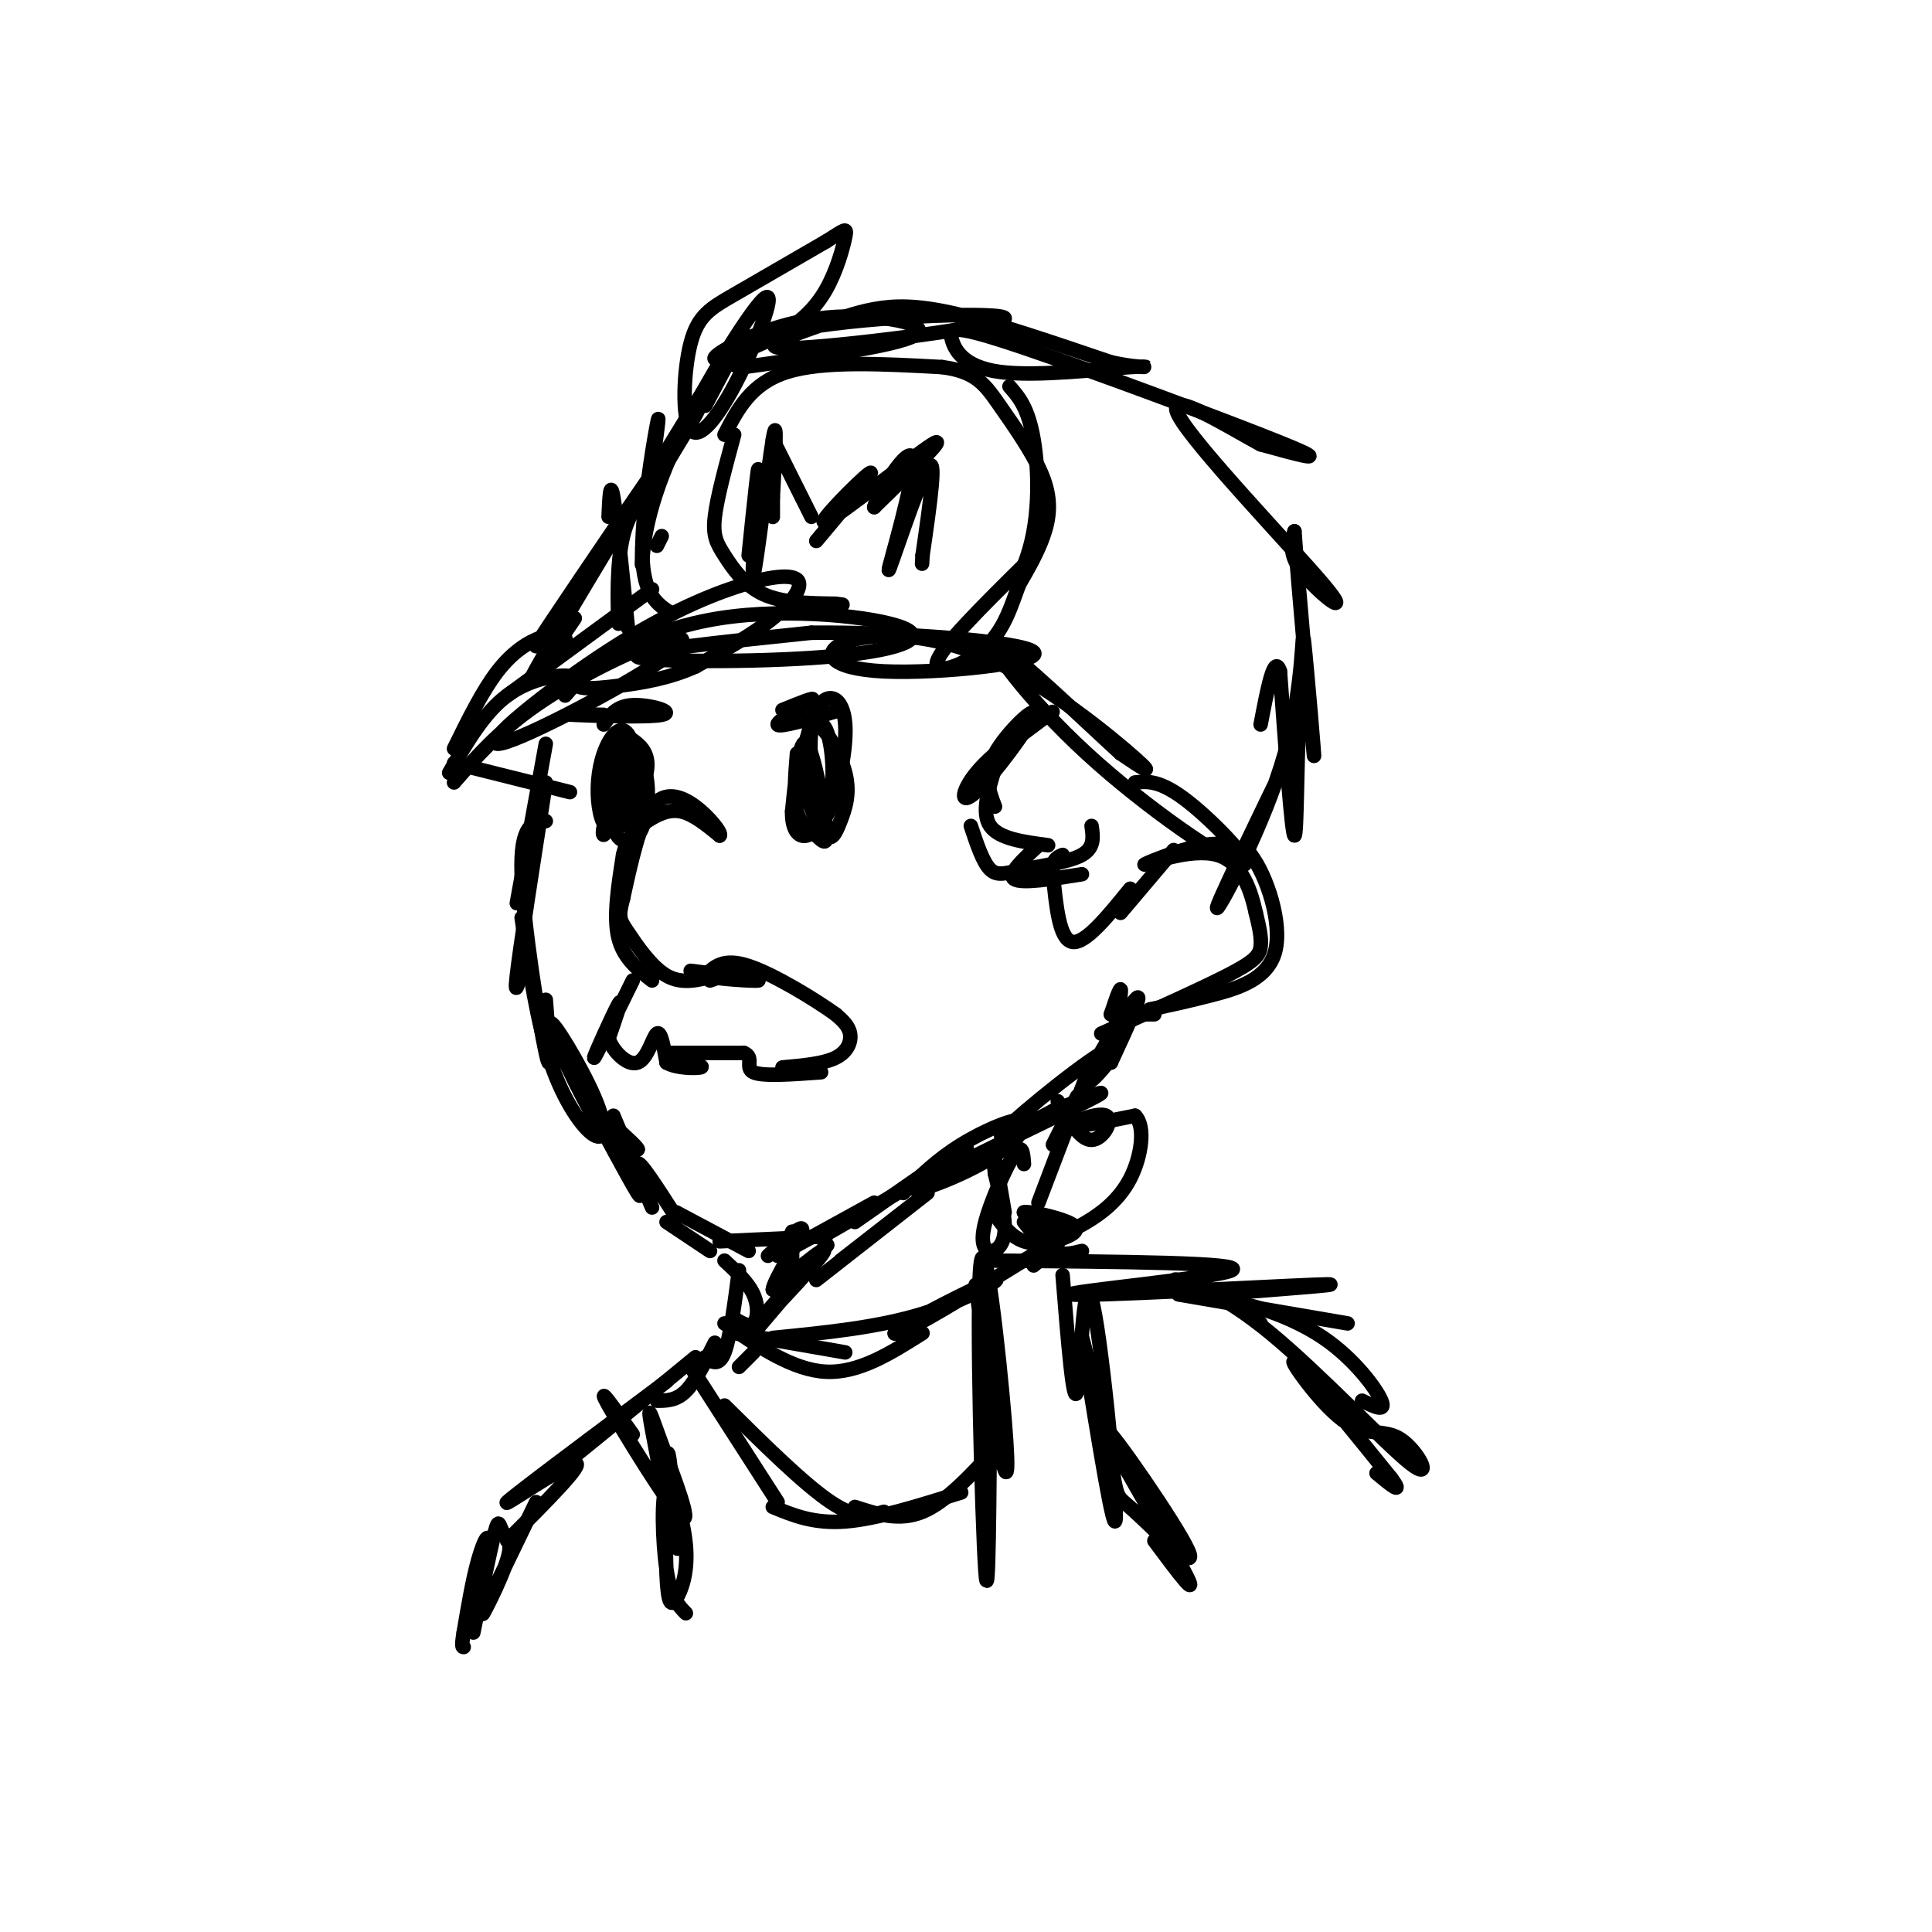 <svg viewBox='0 0 400 400' version='1.1' xmlns='http://www.w3.org/2000/svg' xmlns:xlink='http://www.w3.org/1999/xlink'><g fill='none' stroke='rgb(0,0,0)' stroke-width='3' stroke-linecap='round' stroke-linejoin='round'><path d='M113,154c0.000,0.000 -6.000,33.000 -6,33'/><path d='M113,162c-2.667,17.083 -5.333,34.167 -6,40c-0.667,5.833 0.667,0.417 2,-5'/><path d='M113,170c-2.667,0.289 -5.333,0.578 -5,11c0.333,10.422 3.667,30.978 5,37c1.333,6.022 0.667,-2.489 0,-11'/><path d='M108,190c1.608,10.903 3.215,21.805 6,30c2.785,8.195 6.746,13.682 9,15c2.254,1.318 2.800,-1.533 0,-8c-2.800,-6.467 -8.946,-16.549 -9,-15c-0.054,1.549 5.985,14.728 10,21c4.015,6.272 6.008,5.636 8,5'/><path d='M132,238c0.500,0.000 -2.250,-2.500 -5,-5'/><path d='M120,225c5.250,9.833 10.500,19.667 12,22c1.500,2.333 -0.750,-2.833 -3,-8'/><path d='M127,231c3.889,9.267 7.778,18.533 8,19c0.222,0.467 -3.222,-7.867 -3,-9c0.222,-1.133 4.111,4.933 8,11'/><path d='M138,253c0.000,0.000 9.000,6.000 9,6'/><path d='M140,251c0.000,0.000 15.000,8.000 15,8'/><path d='M149,257c0.000,0.000 22.000,-1.000 22,-1'/><path d='M161,260c0.000,0.000 20.000,-11.000 20,-11'/><path d='M172,255c0.000,0.000 19.000,-11.000 19,-11'/><path d='M177,253c9.500,-6.667 19.000,-13.333 22,-15c3.000,-1.667 -0.500,1.667 -4,5'/><path d='M187,247c3.500,-3.457 6.999,-6.914 12,-10c5.001,-3.086 11.503,-5.802 13,-5c1.497,0.802 -2.011,5.122 -9,9c-6.989,3.878 -17.459,7.313 -12,4c5.459,-3.313 26.845,-13.375 34,-17c7.155,-3.625 0.077,-0.812 -7,2'/><path d='M218,230c-4.811,2.444 -13.339,7.556 -10,4c3.339,-3.556 18.544,-15.778 22,-17c3.456,-1.222 -4.839,8.556 -5,7c-0.161,-1.556 7.811,-14.444 10,-17c2.189,-2.556 -1.406,5.222 -5,13'/><path d='M230,220c-0.244,-1.267 1.644,-10.933 2,-14c0.356,-3.067 -0.822,0.467 -2,4'/><path d='M230,210c0.000,0.000 9.000,0.000 9,0'/><path d='M228,214c10.178,-4.556 20.356,-9.111 26,-12c5.644,-2.889 6.756,-4.111 7,-6c0.244,-1.889 -0.378,-4.444 -1,-7'/><path d='M260,189c-0.898,-3.992 -2.643,-10.472 -8,-12c-5.357,-1.528 -14.327,1.896 -15,2c-0.673,0.104 6.951,-3.113 12,-4c5.049,-0.887 7.525,0.557 10,2'/><path d='M259,177c3.298,4.333 6.542,14.167 5,20c-1.542,5.833 -7.869,7.667 -13,9c-5.131,1.333 -9.065,2.167 -13,3'/><path d='M243,176c0.000,0.000 -11.000,13.000 -11,13'/><path d='M234,184c-4.667,5.750 -9.333,11.500 -12,11c-2.667,-0.500 -3.333,-7.250 -4,-14'/><path d='M218,181c-0.333,-3.000 0.833,-3.500 2,-4'/><path d='M224,181c-6.250,1.000 -12.500,2.000 -14,1c-1.500,-1.000 1.750,-4.000 5,-7'/><path d='M226,171c0.327,2.250 0.655,4.500 -2,6c-2.655,1.500 -8.292,2.250 -12,3c-3.708,0.750 -5.488,1.500 -7,0c-1.512,-1.500 -2.756,-5.250 -4,-9'/><path d='M217,175c-5.083,-0.667 -10.167,-1.333 -12,-4c-1.833,-2.667 -0.417,-7.333 1,-12'/><path d='M206,167c-1.247,-3.241 -2.494,-6.483 0,-11c2.494,-4.517 8.729,-10.310 8,-8c-0.729,2.310 -8.422,12.722 -12,16c-3.578,3.278 -3.040,-0.579 1,-5c4.040,-4.421 11.583,-9.406 14,-11c2.417,-1.594 -0.291,0.203 -3,2'/><path d='M214,150c-0.500,0.333 -0.250,0.167 0,0'/><path d='M209,154c0.000,0.000 8.000,-6.000 8,-6'/><path d='M93,160c3.600,-6.222 7.200,-12.444 12,-16c4.800,-3.556 10.800,-4.444 13,-4c2.200,0.444 0.600,2.222 -1,4'/><path d='M94,162c4.616,-5.300 9.232,-10.600 17,-16c7.768,-5.400 18.689,-10.899 25,-13c6.311,-2.101 8.014,-0.804 -1,5c-9.014,5.804 -28.745,16.113 -32,16c-3.255,-0.113 9.965,-10.649 21,-18c11.035,-7.351 19.886,-11.517 27,-14c7.114,-2.483 12.492,-3.284 14,-2c1.508,1.284 -0.855,4.653 -5,8c-4.145,3.347 -10.073,6.674 -16,10'/><path d='M144,138c-5.312,2.377 -10.592,3.320 -16,4c-5.408,0.680 -10.943,1.096 -8,-2c2.943,-3.096 14.363,-9.705 29,-12c14.637,-2.295 32.490,-0.275 38,2c5.510,2.275 -1.324,4.805 -16,6c-14.676,1.195 -37.193,1.056 -39,0c-1.807,-1.056 17.097,-3.028 36,-5'/><path d='M168,131c17.649,-0.197 43.773,1.812 46,4c2.227,2.188 -19.442,4.556 -31,4c-11.558,-0.556 -13.005,-4.036 -8,-6c5.005,-1.964 16.463,-2.413 29,3c12.537,5.413 26.153,16.690 31,21c4.847,4.310 0.923,1.655 -3,-1'/><path d='M232,156c-6.662,-6.047 -21.815,-20.665 -25,-22c-3.185,-1.335 5.600,10.611 18,22c12.400,11.389 28.415,22.220 32,23c3.585,0.780 -5.262,-8.491 -11,-13c-5.738,-4.509 -8.369,-4.254 -11,-4'/><path d='M94,158c0.000,0.000 24.000,6.000 24,6'/><path d='M94,155c2.946,-5.988 5.893,-11.976 9,-16c3.107,-4.024 6.375,-6.083 9,-7c2.625,-0.917 4.607,-0.690 5,0c0.393,0.690 -0.804,1.845 -2,3'/><path d='M105,144c0.000,0.000 30.000,-22.000 30,-22'/><path d='M130,130c-1.167,-11.583 -2.333,-23.167 -3,-27c-0.667,-3.833 -0.833,0.083 -1,4'/><path d='M128,125c0.054,2.905 0.107,5.810 0,3c-0.107,-2.810 -0.375,-11.333 1,-17c1.375,-5.667 4.393,-8.476 5,-9c0.607,-0.524 -1.196,1.238 -3,3'/><path d='M116,127c-4.044,5.578 -8.089,11.156 -2,2c6.089,-9.156 22.311,-33.044 28,-41c5.689,-7.956 0.844,0.022 -4,8'/><path d='M119,128c-6.733,9.956 -13.467,19.911 -6,7c7.467,-12.911 29.133,-48.689 37,-61c7.867,-12.311 1.933,-1.156 -4,10'/><path d='M137,111c0.000,0.000 -1.000,2.000 -1,2'/><path d='M139,127c-2.889,-1.867 -5.778,-3.733 -6,-12c-0.222,-8.267 2.222,-22.933 3,-27c0.778,-4.067 -0.111,2.467 -1,9'/><path d='M133,113c-0.083,2.692 -0.167,5.383 0,3c0.167,-2.383 0.583,-9.841 6,-22c5.417,-12.159 15.835,-29.020 19,-32c3.165,-2.980 -0.923,7.920 -5,16c-4.077,8.080 -8.144,13.341 -10,11c-1.856,-2.341 -1.500,-12.284 0,-18c1.500,-5.716 4.143,-7.205 9,-10c4.857,-2.795 11.929,-6.898 19,-11'/><path d='M171,50c3.977,-2.460 4.421,-3.111 4,-1c-0.421,2.111 -1.705,6.985 -4,11c-2.295,4.015 -5.601,7.170 -11,10c-5.399,2.830 -12.890,5.336 -12,4c0.890,-1.336 10.163,-6.514 21,-8c10.837,-1.486 23.239,0.718 21,3c-2.239,2.282 -19.120,4.641 -36,7'/><path d='M154,76c-6.080,-0.497 -3.280,-5.240 12,-8c15.280,-2.760 43.040,-3.538 42,-2c-1.040,1.538 -30.881,5.393 -42,6c-11.119,0.607 -3.516,-2.033 2,-4c5.516,-1.967 8.947,-3.260 13,-4c4.053,-0.740 8.730,-0.926 17,1c8.270,1.926 20.135,5.963 32,10'/><path d='M230,75c7.330,1.613 9.655,0.646 4,1c-5.655,0.354 -19.292,2.029 -27,1c-7.708,-1.029 -9.489,-4.760 -10,-7c-0.511,-2.240 0.247,-2.988 15,2c14.753,4.988 43.501,15.711 54,20c10.499,4.289 2.750,2.145 -5,0'/><path d='M261,92c-6.499,-3.483 -20.247,-12.191 -17,-6c3.247,6.191 23.490,27.282 30,35c6.510,7.718 -0.711,2.062 -4,-2c-3.289,-4.062 -2.644,-6.531 -2,-9'/><path d='M268,110c0.726,10.630 3.543,41.705 4,46c0.457,4.295 -1.444,-18.189 -2,-23c-0.556,-4.811 0.235,8.051 -4,23c-4.235,14.949 -13.496,31.985 -14,32c-0.504,0.015 7.748,-16.993 16,-34'/><path d='M268,154c2.726,-7.940 1.542,-10.792 1,-4c-0.542,6.792 -0.440,23.226 -1,23c-0.560,-0.226 -1.780,-17.113 -3,-34'/><path d='M265,139c-1.167,-3.833 -2.583,3.583 -4,11'/><path d='M155,115c1.077,-10.464 2.155,-20.929 2,-17c-0.155,3.929 -1.542,22.250 -1,21c0.542,-1.250 3.012,-22.071 4,-28c0.988,-5.929 0.494,3.036 0,12'/><path d='M160,103c0.000,2.933 0.000,4.267 0,4c0.000,-0.267 0.000,-2.133 0,-4'/><path d='M160,91c0.000,0.000 8.000,16.000 8,16'/><path d='M169,112c6.393,-7.601 12.786,-15.202 11,-14c-1.786,1.202 -11.750,11.208 -9,10c2.750,-1.208 18.214,-13.631 22,-16c3.786,-2.369 -4.107,5.315 -12,13'/><path d='M181,105c0.389,-2.040 7.362,-13.640 8,-10c0.638,3.640 -5.059,22.518 -5,23c0.059,0.482 5.874,-17.434 8,-21c2.126,-3.566 0.563,7.217 -1,18'/><path d='M191,115c-0.167,3.000 -0.083,1.500 0,0'/><path d='M152,90c-1.768,6.506 -3.536,13.012 -4,17c-0.464,3.988 0.375,5.458 2,8c1.625,2.542 4.036,6.155 8,8c3.964,1.845 9.482,1.923 15,2'/><path d='M173,125c2.500,0.333 1.250,0.167 0,0'/><path d='M150,90c2.750,-5.333 5.500,-10.667 13,-13c7.500,-2.333 19.750,-1.667 32,-1'/><path d='M195,76c7.139,0.907 8.986,3.676 12,8c3.014,4.324 7.196,10.203 9,15c1.804,4.797 1.230,8.514 0,12c-1.230,3.486 -3.115,6.743 -5,10'/><path d='M211,121c-1.548,4.071 -2.917,9.250 -7,13c-4.083,3.750 -10.881,6.071 -10,3c0.881,-3.071 9.440,-11.536 18,-20'/><path d='M212,117c3.467,-8.400 3.133,-19.400 2,-26c-1.133,-6.600 -3.067,-8.800 -5,-11'/><path d='M135,203c-3.000,-2.333 -6.000,-4.667 -7,-9c-1.000,-4.333 0.000,-10.667 1,-17'/><path d='M129,177c0.964,-4.036 2.875,-5.625 5,-7c2.125,-1.375 4.464,-2.536 7,-2c2.536,0.536 5.268,2.768 8,5'/><path d='M149,173c0.571,-0.357 -2.000,-3.750 -5,-6c-3.000,-2.250 -6.429,-3.357 -9,0c-2.571,3.357 -4.286,11.179 -6,19'/><path d='M129,186c-1.060,3.988 -0.708,4.458 1,7c1.708,2.542 4.774,7.155 8,9c3.226,1.845 6.613,0.923 10,0'/><path d='M148,202c1.500,0.167 0.250,0.583 -1,1'/><path d='M131,203c-3.978,8.133 -7.956,16.267 -8,16c-0.044,-0.267 3.844,-8.933 5,-11c1.156,-2.067 -0.422,2.467 -2,7'/><path d='M126,215c0.833,2.643 3.917,5.750 6,5c2.083,-0.750 3.167,-5.357 4,-6c0.833,-0.643 1.417,2.679 2,6'/><path d='M138,220c2.000,1.200 6.000,1.200 7,1c1.000,-0.200 -1.000,-0.600 -3,-1'/><path d='M138,218c0.000,0.000 16.000,0.000 16,0'/><path d='M154,218c2.311,0.889 0.089,3.111 2,4c1.911,0.889 7.956,0.444 14,0'/><path d='M162,221c4.244,-0.378 8.489,-0.756 11,-2c2.511,-1.244 3.289,-3.356 3,-5c-0.289,-1.644 -1.644,-2.822 -3,-4'/><path d='M173,210c-4.067,-2.933 -12.733,-8.267 -18,-10c-5.267,-1.733 -7.133,0.133 -9,2'/><path d='M146,202c1.667,0.622 10.333,1.178 11,1c0.667,-0.178 -6.667,-1.089 -14,-2'/><path d='M165,156c-0.365,4.603 -0.730,9.206 0,12c0.730,2.794 2.557,3.780 4,5c1.443,1.220 2.504,2.675 2,-2c-0.504,-4.675 -2.573,-15.478 -4,-17c-1.427,-1.522 -2.214,6.239 -3,14'/><path d='M164,168c-0.088,3.557 1.192,5.451 3,5c1.808,-0.451 4.143,-3.246 5,-8c0.857,-4.754 0.235,-11.468 -1,-14c-1.235,-2.532 -3.081,-0.883 -4,2c-0.919,2.883 -0.909,6.998 0,11c0.909,4.002 2.716,7.890 4,9c1.284,1.110 2.045,-0.558 3,-3c0.955,-2.442 2.103,-5.657 1,-10c-1.103,-4.343 -4.458,-9.812 -6,-10c-1.542,-0.188 -1.271,4.906 -1,10'/><path d='M168,160c0.200,4.616 1.200,11.157 3,9c1.800,-2.157 4.400,-13.011 4,-19c-0.400,-5.989 -3.800,-7.112 -6,-3c-2.200,4.112 -3.200,13.461 -3,17c0.200,3.539 1.600,1.270 3,-1'/><path d='M133,158c-2.765,3.263 -5.530,6.526 -7,10c-1.470,3.474 -1.646,7.159 0,3c1.646,-4.159 5.112,-16.161 5,-17c-0.112,-0.839 -3.803,9.487 -4,15c-0.197,5.513 3.101,6.215 5,4c1.899,-2.215 2.400,-7.347 2,-11c-0.400,-3.653 -1.700,-5.826 -3,-8'/><path d='M131,154c-1.362,-0.775 -3.268,1.288 -4,5c-0.732,3.712 -0.289,9.074 1,11c1.289,1.926 3.425,0.415 4,-4c0.575,-4.415 -0.412,-11.734 -2,-14c-1.588,-2.266 -3.776,0.520 -5,4c-1.224,3.480 -1.483,7.654 -1,11c0.483,3.346 1.707,5.862 4,4c2.293,-1.862 5.655,-8.104 6,-12c0.345,-3.896 -2.328,-5.448 -5,-7'/><path d='M129,152c-1.711,2.156 -3.489,11.044 -3,14c0.489,2.956 3.244,-0.022 6,-3'/><path d='M162,147c3.600,-1.467 7.200,-2.933 6,-2c-1.200,0.933 -7.200,4.267 -7,5c0.200,0.733 6.600,-1.133 13,-3'/><path d='M125,150c1.286,-1.917 2.571,-3.833 6,-4c3.429,-0.167 9.000,1.417 6,2c-3.000,0.583 -14.571,0.167 -18,0c-3.429,-0.167 1.286,-0.083 6,0'/><path d='M226,220c-5.250,13.833 -10.500,27.667 -11,29c-0.500,1.333 3.750,-9.833 8,-21'/><path d='M223,227c0.000,0.000 -5.000,10.000 -5,10'/><path d='M212,241c-0.163,-2.236 -0.325,-4.472 -2,-2c-1.675,2.472 -4.861,9.652 -6,14c-1.139,4.348 -0.230,5.863 1,6c1.230,0.137 2.780,-1.104 3,-4c0.220,-2.896 -0.890,-7.448 -2,-12'/><path d='M206,243c-0.400,-3.022 -0.400,-4.578 0,-3c0.400,1.578 1.200,6.289 2,11'/><path d='M164,255c0.000,0.000 0.000,6.000 0,6'/><path d='M174,261c9.417,-7.333 18.833,-14.667 18,-14c-0.833,0.667 -11.917,9.333 -23,18'/><path d='M212,253c2.000,2.500 4.000,5.000 6,6c2.000,1.000 4.000,0.500 6,0'/><path d='M206,261c26.054,0.208 52.107,0.417 49,2c-3.107,1.583 -35.375,4.542 -33,5c2.375,0.458 39.393,-1.583 50,-2c10.607,-0.417 -5.196,0.792 -21,2'/><path d='M251,268c-3.500,0.333 -1.750,0.167 0,0'/><path d='M244,268c0.000,0.000 35.000,6.000 35,6'/><path d='M261,274c-3.232,-2.095 -6.464,-4.190 -4,-4c2.464,0.190 10.625,2.667 17,7c6.375,4.333 10.964,10.524 12,13c1.036,2.476 -1.482,1.238 -4,0'/><path d='M247,267c-2.542,-1.230 -5.083,-2.460 -3,-2c2.083,0.460 8.791,2.611 19,11c10.209,8.389 23.921,23.016 29,27c5.079,3.984 1.526,-2.674 -2,-5c-3.526,-2.326 -7.026,-0.318 -12,-4c-4.974,-3.682 -11.421,-13.052 -10,-12c1.421,1.052 10.711,12.526 20,24'/><path d='M288,306c2.833,3.833 -0.083,1.417 -3,-1'/><path d='M150,261c2.444,2.267 4.889,4.533 6,7c1.111,2.467 0.889,5.133 0,6c-0.889,0.867 -2.444,-0.067 -4,-1'/><path d='M153,263c-0.917,7.000 -1.833,14.000 -3,17c-1.167,3.000 -2.583,2.000 -4,1'/><path d='M148,278c-2.000,4.000 -4.000,8.000 -6,10c-2.000,2.000 -4.000,2.000 -6,2'/><path d='M144,281c-11.667,9.583 -23.333,19.167 -27,22c-3.667,2.833 0.667,-1.083 5,-5'/><path d='M138,286c-15.800,11.800 -31.600,23.600 -33,25c-1.400,1.400 11.600,-7.600 14,-8c2.400,-0.400 -5.800,7.800 -14,16'/><path d='M111,311c-5.240,10.819 -10.480,21.639 -11,23c-0.520,1.361 3.681,-6.736 5,-11c1.319,-4.264 -0.244,-4.693 -1,-6c-0.756,-1.307 -0.705,-3.491 -2,2c-1.295,5.491 -3.935,18.657 -4,19c-0.065,0.343 2.444,-12.139 3,-17c0.556,-4.861 -0.841,-2.103 -2,2c-1.159,4.103 -2.079,9.552 -3,15'/><path d='M96,338c-0.500,3.000 -0.250,3.000 0,3'/><path d='M219,228c2.333,4.018 4.667,8.036 7,8c2.333,-0.036 4.667,-4.125 3,-5c-1.667,-0.875 -7.333,1.464 -7,2c0.333,0.536 6.667,-0.732 13,-2'/><path d='M235,231c2.238,2.134 1.332,8.469 -1,13c-2.332,4.531 -6.089,7.258 -9,9c-2.911,1.742 -4.974,2.498 -7,2c-2.026,-0.498 -4.013,-2.249 -6,-4'/><path d='M212,251c0.989,-0.309 6.461,0.917 9,2c2.539,1.083 2.145,2.022 0,3c-2.145,0.978 -6.041,1.994 -9,1c-2.959,-0.994 -4.979,-3.997 -7,-7'/><path d='M156,276c8.512,-10.018 17.024,-20.036 15,-18c-2.024,2.036 -14.583,16.125 -15,17c-0.417,0.875 11.310,-11.464 14,-15c2.690,-3.536 -3.655,1.732 -10,7'/><path d='M160,267c0.089,-1.800 5.311,-9.800 6,-12c0.689,-2.200 -3.156,1.400 -7,5'/><path d='M153,283c0.000,0.000 3.000,-3.000 3,-3'/><path d='M152,276c0.000,0.000 23.000,4.000 23,4'/><path d='M150,274c7.083,4.833 14.167,9.667 21,10c6.833,0.333 13.417,-3.833 20,-8'/><path d='M160,277c10.879,-1.073 21.759,-2.146 31,-5c9.241,-2.854 16.844,-7.488 15,-7c-1.844,0.488 -13.133,6.100 -18,9c-4.867,2.900 -3.310,3.088 4,-1c7.310,-4.088 20.374,-12.454 25,-15c4.626,-2.546 0.813,0.727 -3,4'/><path d='M202,266c1.842,13.515 3.684,27.030 5,34c1.316,6.970 2.105,7.394 1,-6c-1.105,-13.394 -4.105,-40.606 -5,-32c-0.895,8.606 0.316,53.030 1,63c0.684,9.970 0.842,-14.515 1,-39'/><path d='M205,286c0.167,-6.500 0.083,-3.250 0,0'/><path d='M206,300c-5.083,5.500 -10.167,11.000 -15,13c-4.833,2.000 -9.417,0.500 -14,-1'/><path d='M199,309c-8.750,2.750 -17.500,5.500 -24,6c-6.500,0.500 -10.750,-1.250 -15,-3'/><path d='M183,313c-2.750,0.833 -5.500,1.667 -11,-2c-5.500,-3.667 -13.750,-11.833 -22,-20'/><path d='M161,311c0.000,0.000 -18.000,-28.000 -18,-28'/><path d='M131,297c-3.906,-5.514 -7.812,-11.028 -5,-6c2.812,5.028 12.342,20.599 15,23c2.658,2.401 -1.556,-8.367 -4,-15c-2.444,-6.633 -3.120,-9.132 -2,-3c1.120,6.132 4.034,20.895 5,24c0.966,3.105 -0.017,-5.447 -1,-14'/><path d='M139,306c-0.362,-4.131 -0.766,-7.457 -1,-3c-0.234,4.457 -0.297,16.698 0,23c0.297,6.302 0.952,6.667 2,5c1.048,-1.667 2.487,-5.364 2,-11c-0.487,-5.636 -2.900,-13.210 -4,-12c-1.100,1.210 -0.886,11.203 0,17c0.886,5.797 2.443,7.399 4,9'/><path d='M220,264c1.119,13.851 2.238,27.702 3,24c0.762,-3.702 1.167,-24.958 3,-19c1.833,5.958 5.095,39.131 5,45c-0.095,5.869 -3.548,-15.565 -7,-37'/><path d='M224,277c0.245,-0.168 4.358,17.910 6,26c1.642,8.090 0.813,6.190 5,10c4.187,3.810 13.390,13.331 11,8c-2.390,-5.331 -16.374,-25.512 -17,-25c-0.626,0.512 12.107,21.718 16,29c3.893,7.282 -1.053,0.641 -6,-6'/></g>
</svg>